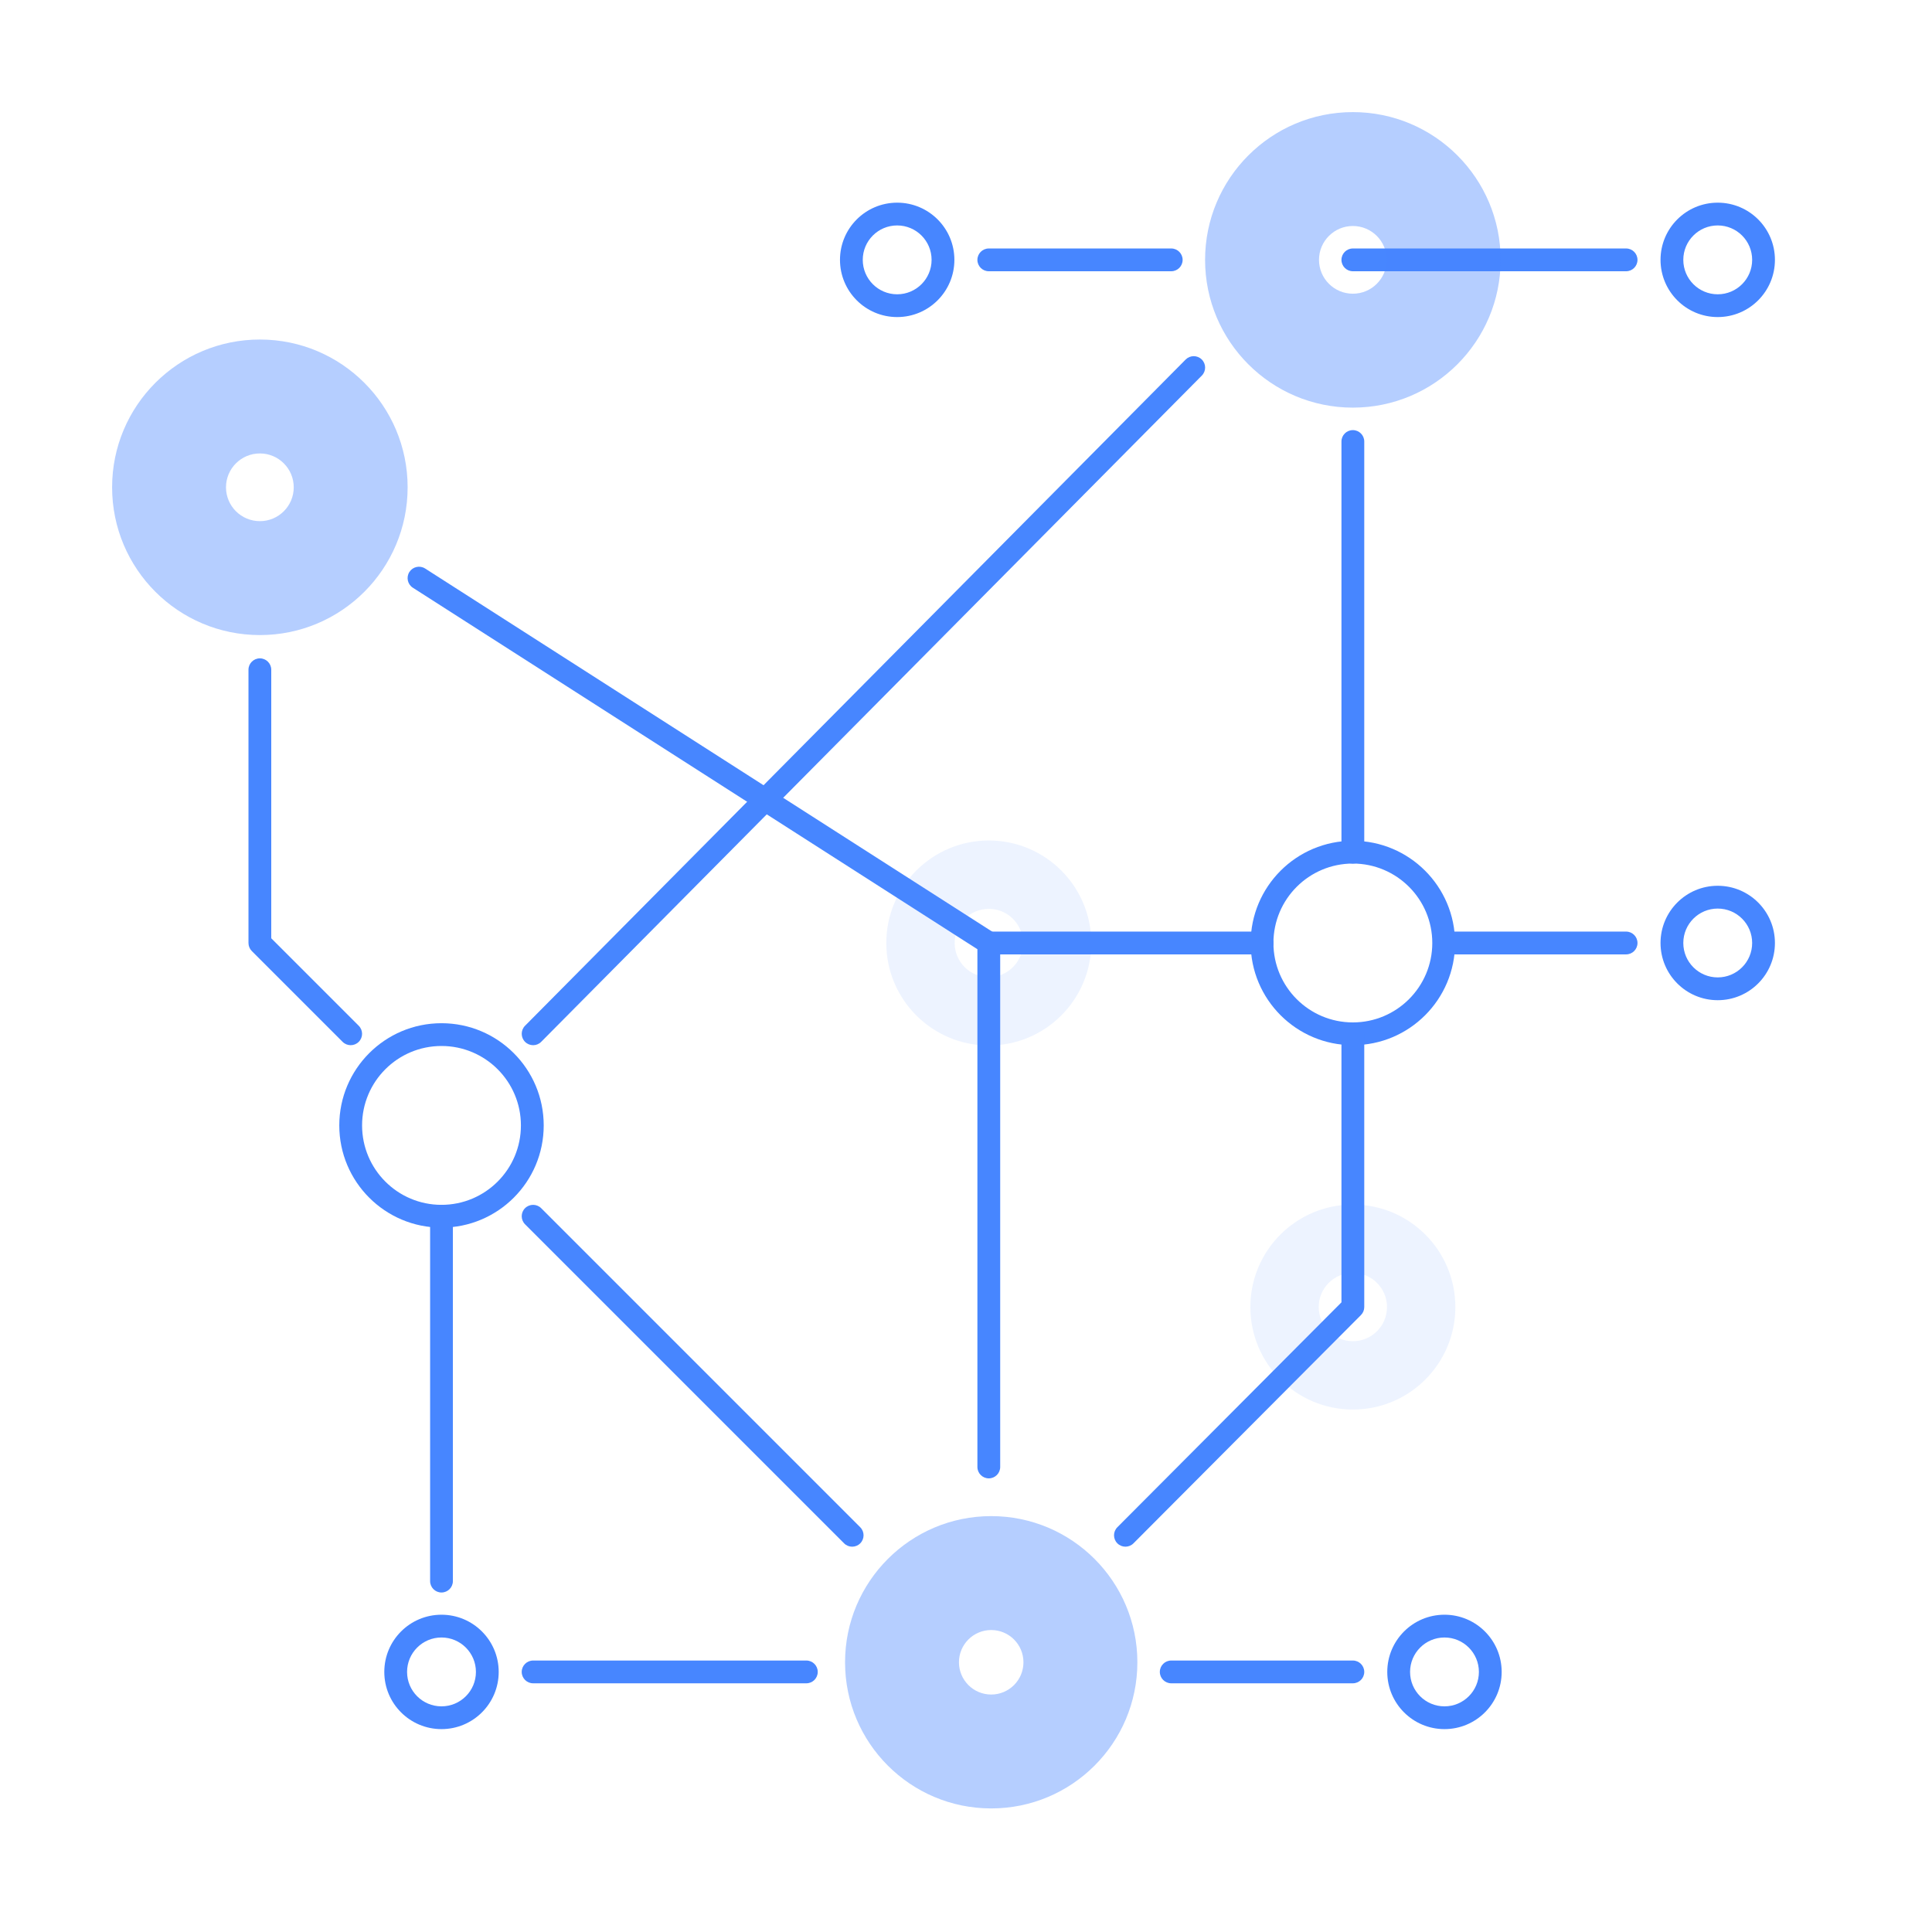 <svg xmlns="http://www.w3.org/2000/svg" width="80" height="80" viewBox="0 0 80 80" fill="none"><path opacity="0.1" fill-rule="evenodd" clip-rule="evenodd" d="M40.944 37.633C40.163 37.633 39.53 38.266 39.53 39.047C39.53 39.828 40.163 40.461 40.944 40.461C41.725 40.461 42.358 39.828 42.358 39.047C42.358 38.266 41.725 37.633 40.944 37.633ZM36.7 39.047C36.7 36.703 38.6 34.803 40.944 34.803C43.288 34.803 45.188 36.703 45.188 39.047C45.188 41.391 43.288 43.291 40.944 43.291C38.6 43.291 36.7 41.391 36.7 39.047Z" fill="#4786FF"></path><path opacity="0.1" fill-rule="evenodd" clip-rule="evenodd" d="M56.019 52.708C55.238 52.708 54.605 53.341 54.605 54.122C54.605 54.903 55.238 55.536 56.019 55.536C56.8 55.536 57.433 54.903 57.433 54.122C57.433 53.341 56.8 52.708 56.019 52.708ZM51.775 54.122C51.775 51.778 53.675 49.878 56.019 49.878C58.363 49.878 60.263 51.778 60.263 54.122C60.263 56.466 58.363 58.366 56.019 58.366C53.675 58.366 51.775 56.466 51.775 54.122Z" fill="#4786FF"></path><path fill-rule="evenodd" clip-rule="evenodd" d="M21.741 50.028C21.926 49.844 22.224 49.844 22.409 50.028L35.62 63.24C35.804 63.424 35.804 63.723 35.62 63.907C35.436 64.091 35.137 64.091 34.953 63.907L21.741 50.695C21.557 50.511 21.557 50.212 21.741 50.028Z" fill="#4786FF"></path><path fill-rule="evenodd" clip-rule="evenodd" d="M71.127 9.335C70.34 9.335 69.702 9.973 69.702 10.76C69.702 11.547 70.34 12.186 71.127 12.186C71.915 12.186 72.553 11.547 72.553 10.76C72.553 9.973 71.915 9.335 71.127 9.335ZM68.759 10.76C68.759 9.452 69.819 8.392 71.127 8.392C72.436 8.392 73.496 9.452 73.496 10.76C73.496 12.068 72.436 13.129 71.127 13.129C69.819 13.129 68.759 12.068 68.759 10.76Z" fill="#4786FF"></path><path fill-rule="evenodd" clip-rule="evenodd" d="M56.019 35.758C54.203 35.758 52.73 37.231 52.73 39.047C52.73 40.863 54.203 42.336 56.019 42.336C57.835 42.336 59.308 40.863 59.308 39.047C59.308 37.231 57.835 35.758 56.019 35.758ZM51.787 39.047C51.787 36.71 53.682 34.815 56.019 34.815C58.356 34.815 60.251 36.71 60.251 39.047C60.251 41.384 58.356 43.279 56.019 43.279C53.682 43.279 51.787 41.384 51.787 39.047Z" fill="#4786FF"></path><path fill-rule="evenodd" clip-rule="evenodd" d="M18.281 43.312C16.465 43.312 14.993 44.785 14.993 46.601C14.993 48.418 16.465 49.89 18.281 49.89C20.098 49.89 21.57 48.418 21.57 46.601C21.57 44.785 20.098 43.312 18.281 43.312ZM14.049 46.601C14.049 44.264 15.944 42.369 18.281 42.369C20.619 42.369 22.514 44.264 22.514 46.601C22.514 48.939 20.619 50.833 18.281 50.833C15.944 50.833 14.049 48.939 14.049 46.601Z" fill="#4786FF"></path><path fill-rule="evenodd" clip-rule="evenodd" d="M56.019 42.336C56.279 42.336 56.491 42.547 56.491 42.807V54.122C56.491 54.247 56.441 54.367 56.353 54.455L46.935 63.906C46.752 64.091 46.453 64.091 46.268 63.907C46.084 63.723 46.083 63.425 46.267 63.24L55.547 53.927V42.807C55.547 42.547 55.759 42.336 56.019 42.336Z" fill="#4786FF"></path><path fill-rule="evenodd" clip-rule="evenodd" d="M16.952 23.684C17.093 23.465 17.385 23.401 17.604 23.541L41.198 38.65C41.334 38.736 41.416 38.886 41.416 39.047V60.744C41.416 61.005 41.205 61.216 40.944 61.216C40.684 61.216 40.472 61.005 40.472 60.744V39.305L17.095 24.336C16.876 24.195 16.812 23.904 16.952 23.684Z" fill="#4786FF"></path><path fill-rule="evenodd" clip-rule="evenodd" d="M10.761 27.261C11.021 27.261 11.232 27.472 11.232 27.732V38.852L14.854 42.474C15.039 42.658 15.039 42.957 14.854 43.141C14.67 43.325 14.372 43.325 14.187 43.141L10.427 39.381C10.338 39.292 10.289 39.172 10.289 39.047V27.732C10.289 27.472 10.5 27.261 10.761 27.261Z" fill="#4786FF"></path><path fill-rule="evenodd" clip-rule="evenodd" d="M49.762 14.885C49.947 15.068 49.948 15.367 49.765 15.552L22.41 43.14C22.227 43.325 21.928 43.326 21.743 43.142C21.558 42.959 21.557 42.66 21.74 42.475L49.095 14.888C49.278 14.703 49.577 14.701 49.762 14.885Z" fill="#4786FF"></path><path fill-rule="evenodd" clip-rule="evenodd" d="M55.547 10.761C55.547 10.5 55.758 10.289 56.019 10.289H67.334C67.594 10.289 67.805 10.5 67.805 10.761C67.805 11.021 67.594 11.232 67.334 11.232H56.019C55.758 11.232 55.547 11.021 55.547 10.761Z" fill="#4786FF"></path><path fill-rule="evenodd" clip-rule="evenodd" d="M71.127 37.622C70.34 37.622 69.702 38.26 69.702 39.047C69.702 39.834 70.34 40.472 71.127 40.472C71.915 40.472 72.553 39.834 72.553 39.047C72.553 38.26 71.915 37.622 71.127 37.622ZM68.759 39.047C68.759 37.739 69.819 36.678 71.127 36.678C72.436 36.678 73.496 37.739 73.496 39.047C73.496 40.355 72.436 41.416 71.127 41.416C69.819 41.416 68.759 40.355 68.759 39.047Z" fill="#4786FF"></path><path fill-rule="evenodd" clip-rule="evenodd" d="M59.341 39.047C59.341 38.787 59.552 38.575 59.813 38.575H67.334C67.594 38.575 67.805 38.787 67.805 39.047C67.805 39.308 67.594 39.519 67.334 39.519H59.813C59.552 39.519 59.341 39.308 59.341 39.047Z" fill="#4786FF"></path><path fill-rule="evenodd" clip-rule="evenodd" d="M59.813 67.805C59.026 67.805 58.388 68.444 58.388 69.231C58.388 70.018 59.026 70.656 59.813 70.656C60.6 70.656 61.238 70.018 61.238 69.231C61.238 68.444 60.6 67.805 59.813 67.805ZM57.444 69.231C57.444 67.922 58.505 66.862 59.813 66.862C61.121 66.862 62.181 67.922 62.181 69.231C62.181 70.539 61.121 71.599 59.813 71.599C58.505 71.599 57.444 70.539 57.444 69.231Z" fill="#4786FF"></path><path fill-rule="evenodd" clip-rule="evenodd" d="M48.026 69.23C48.026 68.97 48.238 68.759 48.498 68.759H56.019C56.279 68.759 56.491 68.97 56.491 69.23C56.491 69.491 56.279 69.702 56.019 69.702H48.498C48.238 69.702 48.026 69.491 48.026 69.23Z" fill="#4786FF"></path><path fill-rule="evenodd" clip-rule="evenodd" d="M18.281 67.805C17.494 67.805 16.856 68.444 16.856 69.231C16.856 70.018 17.494 70.656 18.281 70.656C19.069 70.656 19.707 70.018 19.707 69.231C19.707 68.444 19.069 67.805 18.281 67.805ZM15.913 69.231C15.913 67.922 16.973 66.862 18.281 66.862C19.589 66.862 20.65 67.922 20.65 69.231C20.65 70.539 19.589 71.599 18.281 71.599C16.973 71.599 15.913 70.539 15.913 69.231Z" fill="#4786FF"></path><path fill-rule="evenodd" clip-rule="evenodd" d="M21.603 69.23C21.603 68.97 21.815 68.759 22.075 68.759H33.39C33.65 68.759 33.861 68.97 33.861 69.23C33.861 69.491 33.65 69.702 33.39 69.702H22.075C21.815 69.702 21.603 69.491 21.603 69.23Z" fill="#4786FF"></path><path fill-rule="evenodd" clip-rule="evenodd" d="M37.15 9.335C36.363 9.335 35.725 9.973 35.725 10.76C35.725 11.547 36.363 12.186 37.15 12.186C37.937 12.186 38.575 11.547 38.575 10.76C38.575 9.973 37.937 9.335 37.15 9.335ZM34.782 10.76C34.782 9.452 35.842 8.392 37.15 8.392C38.458 8.392 39.519 9.452 39.519 10.76C39.519 12.068 38.458 13.129 37.15 13.129C35.842 13.129 34.782 12.069 34.782 10.76Z" fill="#4786FF"></path><path fill-rule="evenodd" clip-rule="evenodd" d="M40.472 10.761C40.472 10.5 40.684 10.289 40.944 10.289H48.498C48.759 10.289 48.97 10.5 48.97 10.761C48.97 11.021 48.759 11.232 48.498 11.232H40.944C40.684 11.232 40.472 11.021 40.472 10.761Z" fill="#4786FF"></path><path fill-rule="evenodd" clip-rule="evenodd" d="M40.472 39.047C40.472 38.787 40.684 38.575 40.944 38.575H52.259C52.519 38.575 52.73 38.787 52.73 39.047C52.73 39.308 52.519 39.519 52.259 39.519H40.944C40.684 39.519 40.472 39.308 40.472 39.047Z" fill="#4786FF"></path><path fill-rule="evenodd" clip-rule="evenodd" d="M56.019 17.81C56.279 17.81 56.491 18.021 56.491 18.281V35.286C56.491 35.547 56.279 35.758 56.019 35.758C55.758 35.758 55.547 35.547 55.547 35.286V18.281C55.547 18.021 55.758 17.81 56.019 17.81Z" fill="#4786FF"></path><path fill-rule="evenodd" clip-rule="evenodd" d="M18.281 49.89C18.542 49.89 18.753 50.101 18.753 50.362V65.47C18.753 65.731 18.542 65.942 18.281 65.942C18.021 65.942 17.81 65.731 17.81 65.47V50.362C17.81 50.101 18.021 49.89 18.281 49.89Z" fill="#4786FF"></path><path opacity="0.4" fill-rule="evenodd" clip-rule="evenodd" d="M10.761 18.776C9.986 18.776 9.358 19.404 9.358 20.178C9.358 20.953 9.986 21.58 10.761 21.58C11.535 21.58 12.163 20.953 12.163 20.178C12.163 19.404 11.535 18.776 10.761 18.776ZM4.642 20.178C4.642 16.799 7.381 14.059 10.761 14.059C14.14 14.059 16.879 16.799 16.879 20.178C16.879 23.557 14.14 26.297 10.761 26.297C7.381 26.297 4.642 23.557 4.642 20.178Z" fill="#4786FF"></path><path opacity="0.4" fill-rule="evenodd" clip-rule="evenodd" d="M56.019 9.358C55.245 9.358 54.617 9.986 54.617 10.76C54.617 11.535 55.245 12.162 56.019 12.162C56.793 12.162 57.421 11.535 57.421 10.76C57.421 9.986 56.793 9.358 56.019 9.358ZM49.9 10.76C49.9 7.381 52.64 4.642 56.019 4.642C59.398 4.642 62.138 7.381 62.138 10.76C62.138 14.14 59.398 16.879 56.019 16.879C52.64 16.879 49.9 14.14 49.9 10.76Z" fill="#4786FF"></path><path opacity="0.4" fill-rule="evenodd" clip-rule="evenodd" d="M41.044 67.496C40.306 67.496 39.708 68.094 39.708 68.831C39.708 69.569 40.306 70.167 41.044 70.167C41.781 70.167 42.379 69.569 42.379 68.831C42.379 68.094 41.781 67.496 41.044 67.496ZM34.992 68.831C34.992 65.489 37.701 62.779 41.044 62.779C44.386 62.779 47.096 65.489 47.096 68.831C47.096 72.174 44.386 74.883 41.044 74.883C37.701 74.883 34.992 72.174 34.992 68.831Z" fill="#4786FF"></path></svg>